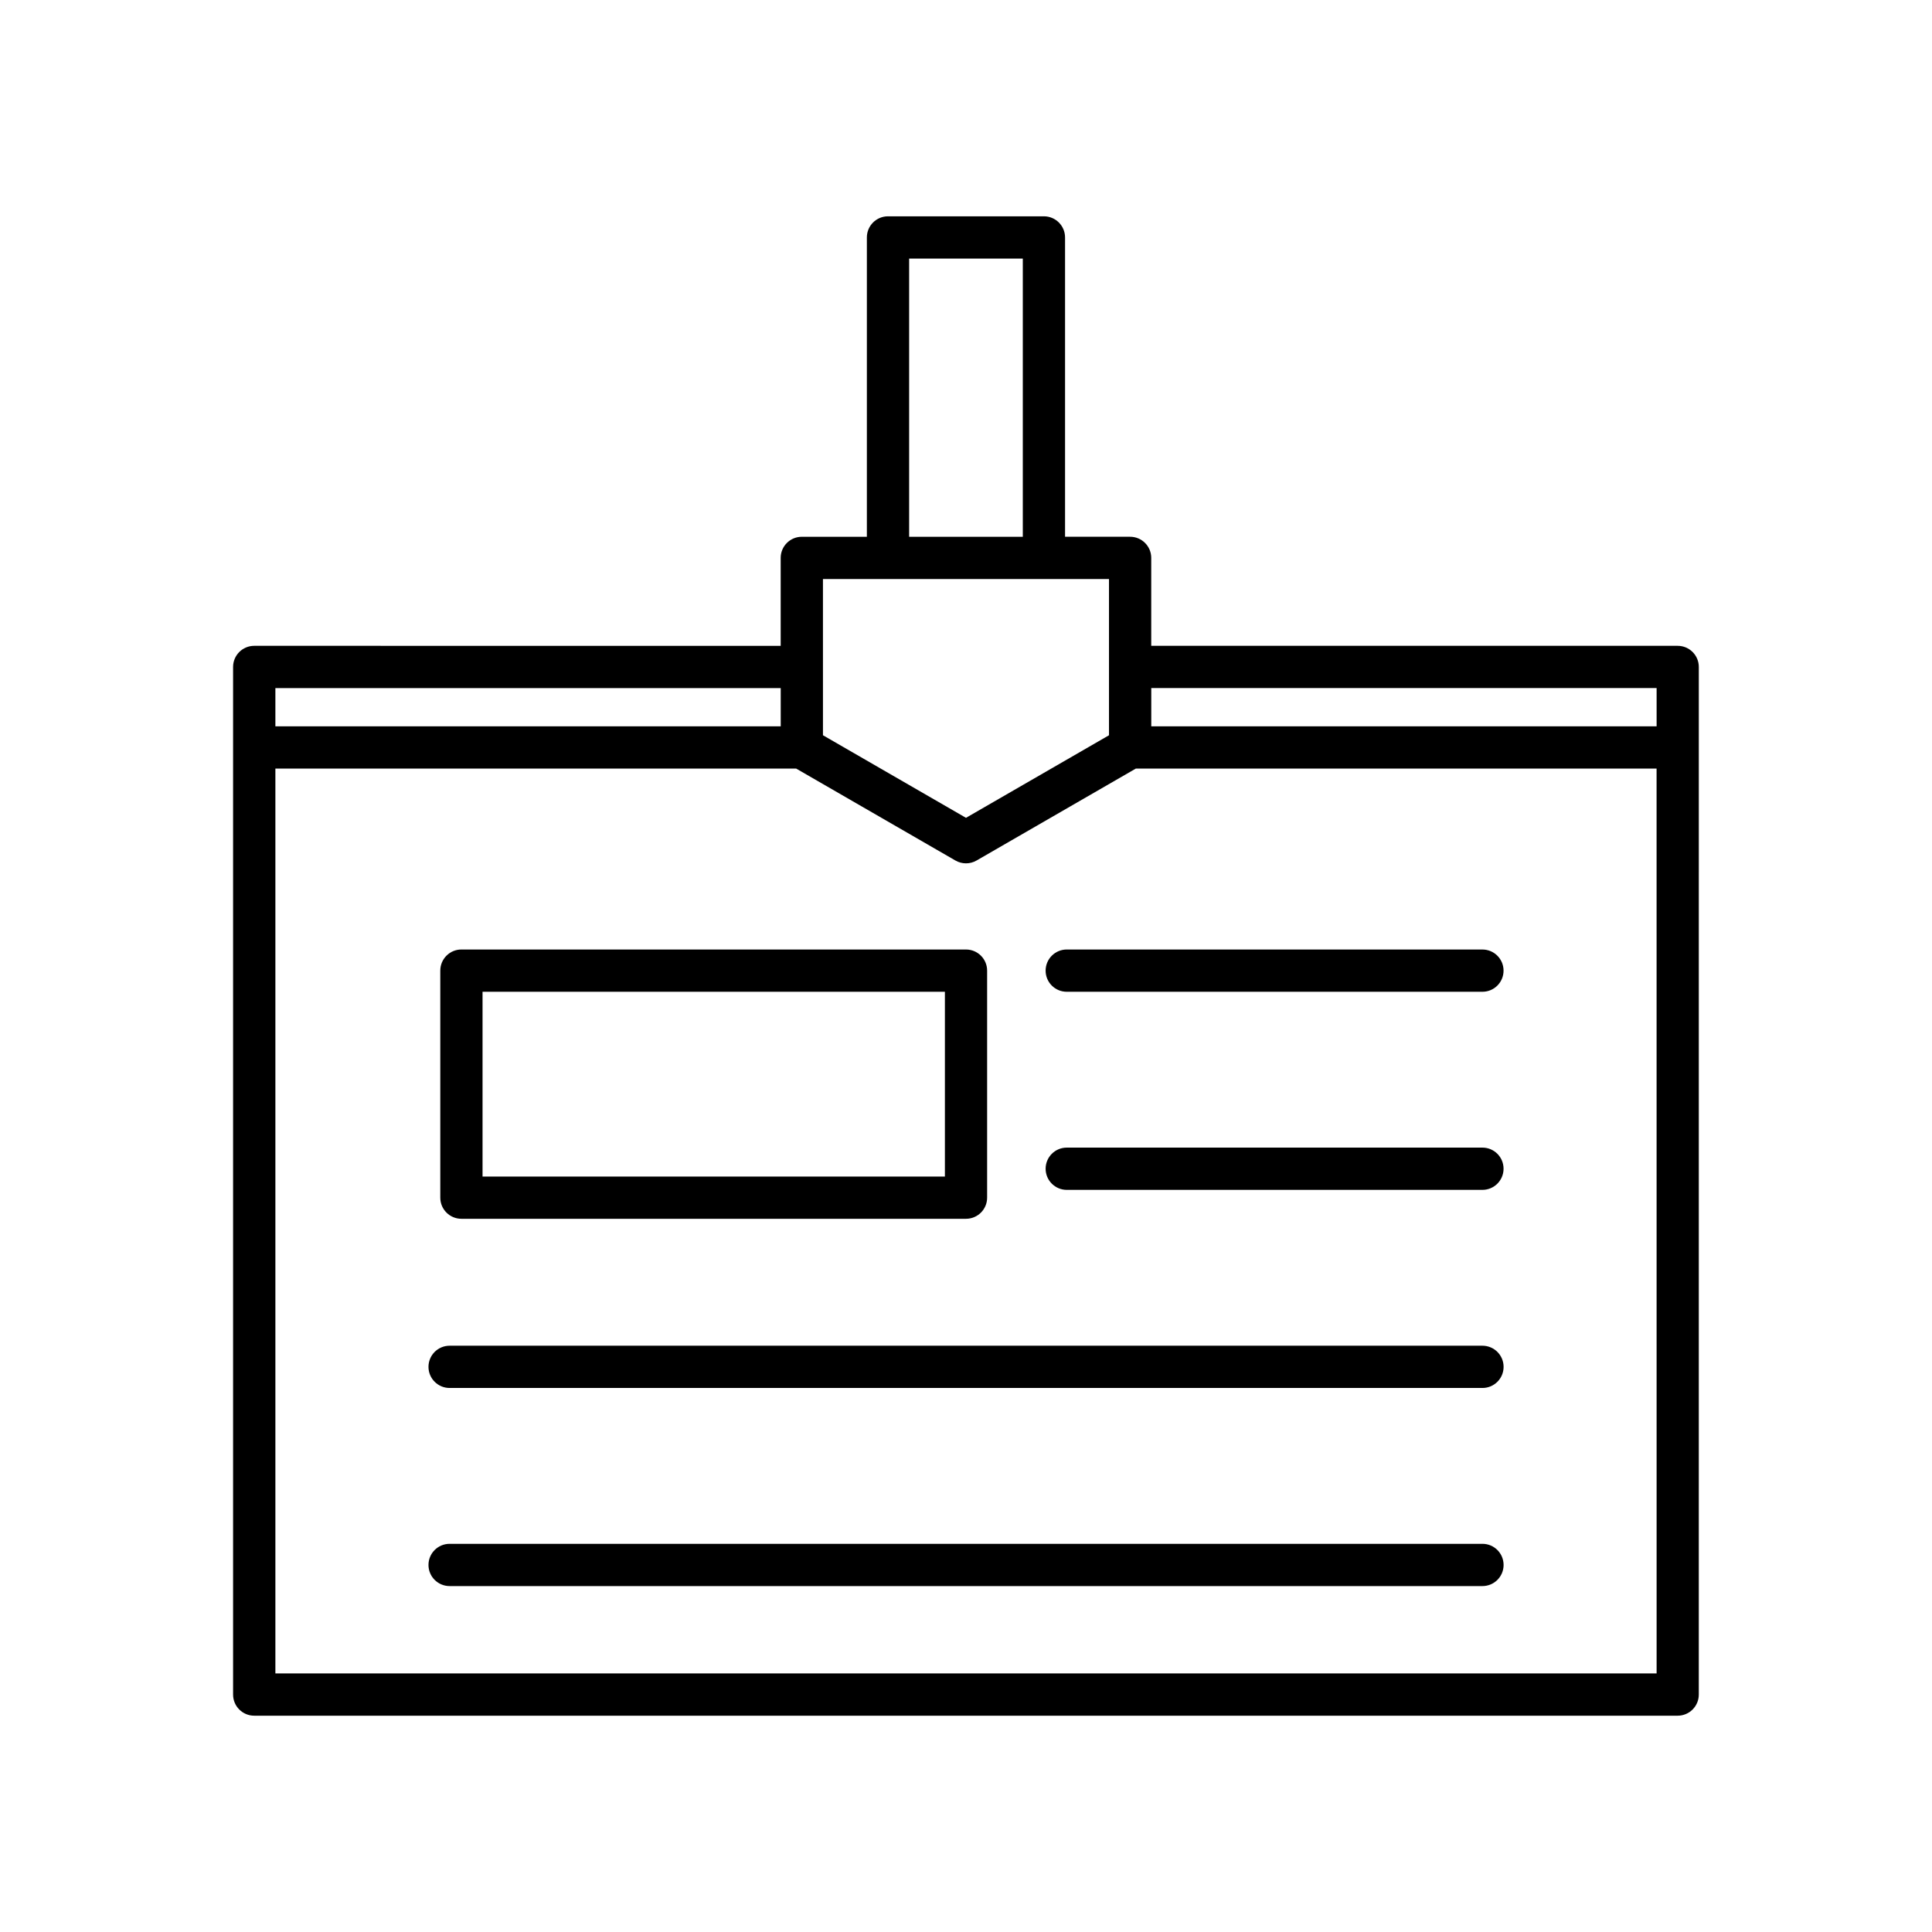 <?xml version="1.0" encoding="UTF-8"?>
<!-- Uploaded to: SVG Repo, www.svgrepo.com, Generator: SVG Repo Mixer Tools -->
<svg fill="#000000" width="800px" height="800px" version="1.1" viewBox="144 144 512 512" xmlns="http://www.w3.org/2000/svg">
 <g>
  <path d="m588.61 315.15h-139.52v-23.305c0-3.094-2.508-5.598-5.598-5.598h-17.242v-79.324c0-3.094-2.508-5.598-5.598-5.598h-41.324c-3.09 0-5.598 2.504-5.598 5.598v79.328h-17.242c-3.09 0-5.598 2.504-5.598 5.598v23.305l-139.52-0.004c-3.09 0-5.598 2.504-5.598 5.598v272.33c0 3.094 2.508 5.598 5.598 5.598h377.23c3.09 0 5.598-2.504 5.598-5.598l0.004-272.33c0-3.094-2.508-5.598-5.598-5.598zm-203.68-102.63h30.125v73.73h-30.125zm-22.84 84.926h75.805v41.406l-37.898 21.879-37.902-21.883zm-145.11 28.902h133.92v10.137l-133.92-0.004zm366.04 261.13h-366.04v-239.8h138.01l42.207 24.367c0.867 0.496 1.832 0.75 2.801 0.75s1.934-0.25 2.801-0.75l42.203-24.363h138.01zm0-251h-133.92v-10.137h133.92z"/>
  <path d="m266.28 466.99h133.72c3.09 0 5.598-2.504 5.598-5.598v-60.164c0-3.094-2.508-5.598-5.598-5.598l-133.72-0.004c-3.09 0-5.598 2.504-5.598 5.598v60.168c0 3.094 2.508 5.598 5.598 5.598zm5.598-60.164h122.53v48.969h-122.53z"/>
  <path d="m421.1 401.23c0 3.094 2.508 5.598 5.598 5.598h110.16c3.09 0 5.598-2.504 5.598-5.598s-2.508-5.598-5.598-5.598l-110.16-0.004c-3.09 0-5.598 2.504-5.598 5.602z"/>
  <path d="m536.86 553.13h-273.71c-3.09 0-5.598 2.504-5.598 5.598s2.508 5.598 5.598 5.598h273.72c3.09 0 5.598-2.504 5.598-5.598-0.004-3.094-2.508-5.598-5.602-5.598z"/>
  <path d="m536.86 500.63h-273.71c-3.09 0-5.598 2.504-5.598 5.598s2.508 5.598 5.598 5.598h273.72c3.09 0 5.598-2.504 5.598-5.598-0.004-3.094-2.508-5.598-5.602-5.598z"/>
  <path d="m536.86 448.13h-110.16c-3.09 0-5.598 2.504-5.598 5.598s2.508 5.598 5.598 5.598h110.16c3.09 0 5.598-2.504 5.598-5.598s-2.504-5.598-5.598-5.598z"/>
 </g>
</svg>
